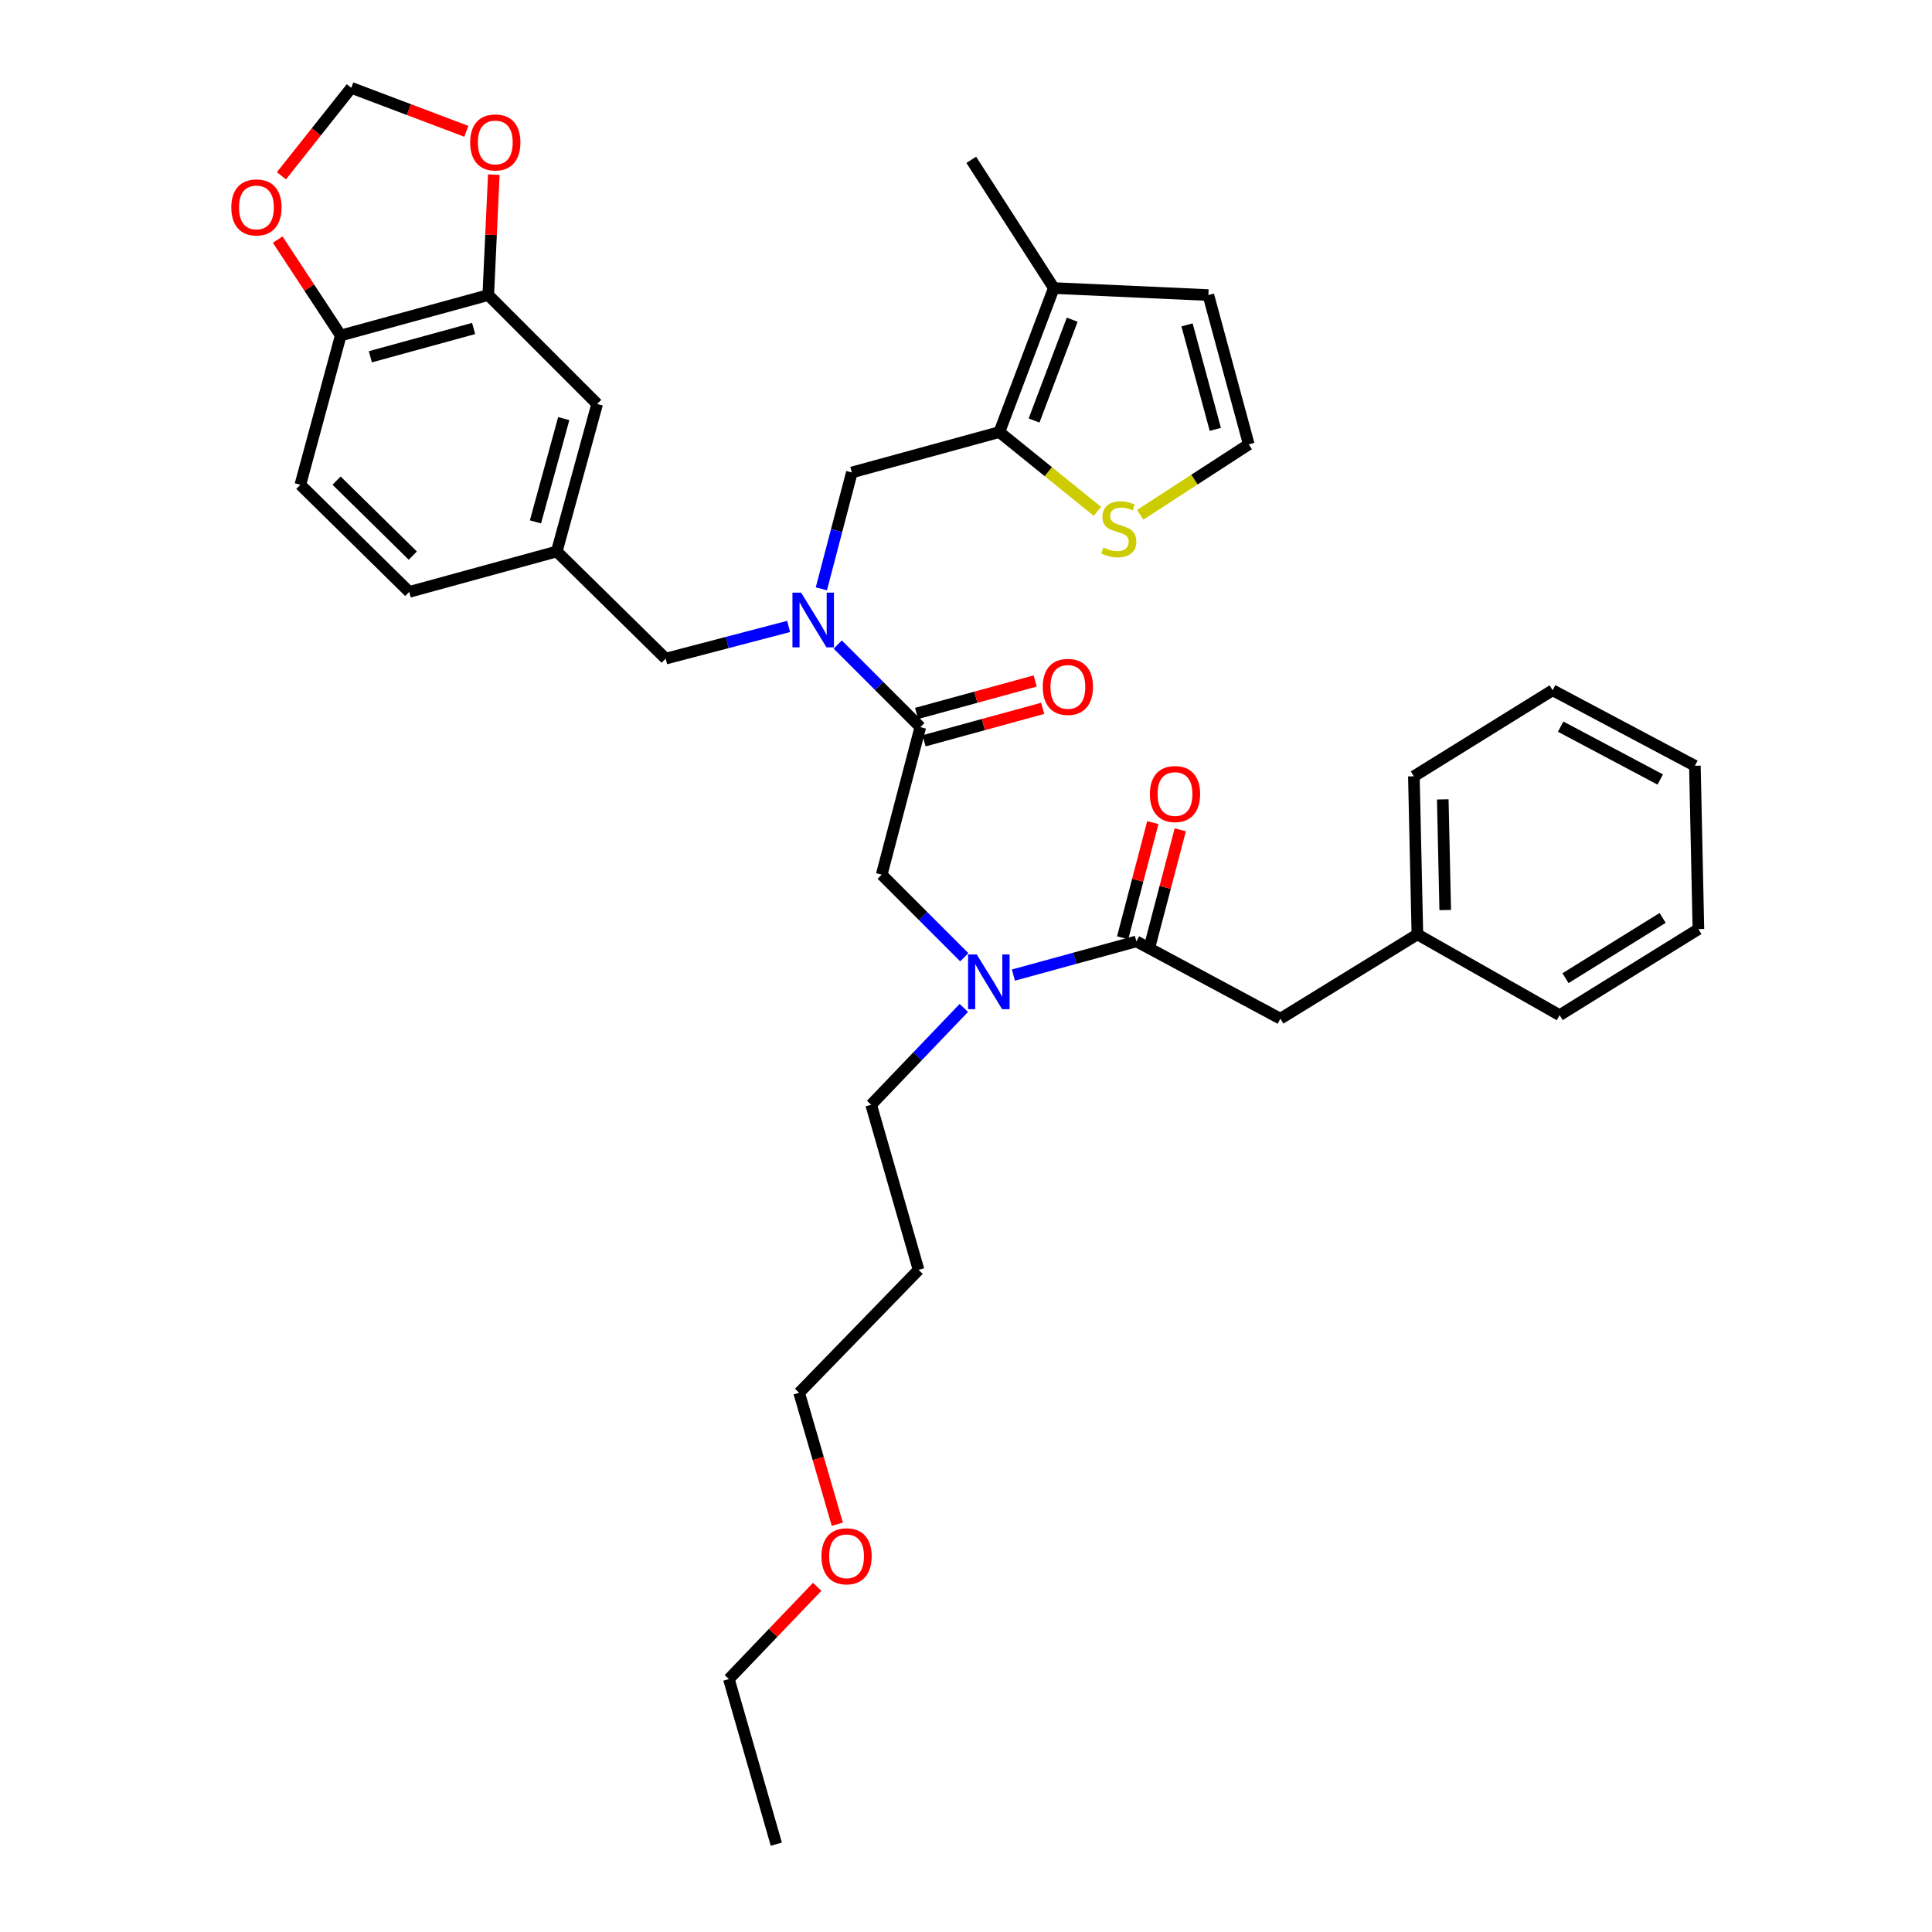 <?xml version='1.0' encoding='iso-8859-1'?>
<svg version='1.1' baseProfile='full'
              xmlns='http://www.w3.org/2000/svg'
                      xmlns:rdkit='http://www.rdkit.org/xml'
                      xmlns:xlink='http://www.w3.org/1999/xlink'
                  xml:space='preserve'
width='1000px' height='1000px' viewBox='0 0 1000 1000'>
<!-- END OF HEADER -->
<rect style='opacity:1.0;fill:#FFFFFF;stroke:none' width='1000' height='1000' x='0' y='0'> </rect>
<path class='bond-0' d='M 662.727,527.273 L 733.639,483.635' style='fill:none;fill-rule:evenodd;stroke:#000000;stroke-width:6px;stroke-linecap:butt;stroke-linejoin:miter;stroke-opacity:1' />
<path class='bond-1' d='M 662.727,527.273 L 588.185,487.273' style='fill:none;fill-rule:evenodd;stroke:#000000;stroke-width:6px;stroke-linecap:butt;stroke-linejoin:miter;stroke-opacity:1' />
<path class='bond-2' d='M 499.115,495.482 L 477.74,474.107' style='fill:none;fill-rule:evenodd;stroke:#0000FF;stroke-width:6px;stroke-linecap:butt;stroke-linejoin:miter;stroke-opacity:1' />
<path class='bond-2' d='M 477.74,474.107 L 456.364,452.731' style='fill:none;fill-rule:evenodd;stroke:#000000;stroke-width:6px;stroke-linecap:butt;stroke-linejoin:miter;stroke-opacity:1' />
<path class='bond-3' d='M 524.535,504.7 L 556.36,495.987' style='fill:none;fill-rule:evenodd;stroke:#0000FF;stroke-width:6px;stroke-linecap:butt;stroke-linejoin:miter;stroke-opacity:1' />
<path class='bond-3' d='M 556.36,495.987 L 588.185,487.273' style='fill:none;fill-rule:evenodd;stroke:#000000;stroke-width:6px;stroke-linecap:butt;stroke-linejoin:miter;stroke-opacity:1' />
<path class='bond-4' d='M 498.873,521.704 L 474.89,546.761' style='fill:none;fill-rule:evenodd;stroke:#0000FF;stroke-width:6px;stroke-linecap:butt;stroke-linejoin:miter;stroke-opacity:1' />
<path class='bond-4' d='M 474.89,546.761 L 450.906,571.817' style='fill:none;fill-rule:evenodd;stroke:#000000;stroke-width:6px;stroke-linecap:butt;stroke-linejoin:miter;stroke-opacity:1' />
<path class='bond-5' d='M 595.288,489.133 L 603.095,459.319' style='fill:none;fill-rule:evenodd;stroke:#000000;stroke-width:6px;stroke-linecap:butt;stroke-linejoin:miter;stroke-opacity:1' />
<path class='bond-5' d='M 603.095,459.319 L 610.902,429.505' style='fill:none;fill-rule:evenodd;stroke:#FF0000;stroke-width:6px;stroke-linecap:butt;stroke-linejoin:miter;stroke-opacity:1' />
<path class='bond-5' d='M 581.082,485.413 L 588.889,455.599' style='fill:none;fill-rule:evenodd;stroke:#000000;stroke-width:6px;stroke-linecap:butt;stroke-linejoin:miter;stroke-opacity:1' />
<path class='bond-5' d='M 588.889,455.599 L 596.696,425.785' style='fill:none;fill-rule:evenodd;stroke:#FF0000;stroke-width:6px;stroke-linecap:butt;stroke-linejoin:miter;stroke-opacity:1' />
<path class='bond-6' d='M 733.639,483.635 L 731.819,401.815' style='fill:none;fill-rule:evenodd;stroke:#000000;stroke-width:6px;stroke-linecap:butt;stroke-linejoin:miter;stroke-opacity:1' />
<path class='bond-6' d='M 748.047,471.035 L 746.774,413.762' style='fill:none;fill-rule:evenodd;stroke:#000000;stroke-width:6px;stroke-linecap:butt;stroke-linejoin:miter;stroke-opacity:1' />
<path class='bond-7' d='M 733.639,483.635 L 807.267,525.454' style='fill:none;fill-rule:evenodd;stroke:#000000;stroke-width:6px;stroke-linecap:butt;stroke-linejoin:miter;stroke-opacity:1' />
<path class='bond-8' d='M 731.819,401.815 L 803.637,357.271' style='fill:none;fill-rule:evenodd;stroke:#000000;stroke-width:6px;stroke-linecap:butt;stroke-linejoin:miter;stroke-opacity:1' />
<path class='bond-9' d='M 450.906,571.817 L 475.454,657.275' style='fill:none;fill-rule:evenodd;stroke:#000000;stroke-width:6px;stroke-linecap:butt;stroke-linejoin:miter;stroke-opacity:1' />
<path class='bond-10' d='M 478.299,383.443 L 508.994,375.039' style='fill:none;fill-rule:evenodd;stroke:#000000;stroke-width:6px;stroke-linecap:butt;stroke-linejoin:miter;stroke-opacity:1' />
<path class='bond-10' d='M 508.994,375.039 L 539.689,366.635' style='fill:none;fill-rule:evenodd;stroke:#FF0000;stroke-width:6px;stroke-linecap:butt;stroke-linejoin:miter;stroke-opacity:1' />
<path class='bond-10' d='M 474.421,369.28 L 505.116,360.876' style='fill:none;fill-rule:evenodd;stroke:#000000;stroke-width:6px;stroke-linecap:butt;stroke-linejoin:miter;stroke-opacity:1' />
<path class='bond-10' d='M 505.116,360.876 L 535.811,352.472' style='fill:none;fill-rule:evenodd;stroke:#FF0000;stroke-width:6px;stroke-linecap:butt;stroke-linejoin:miter;stroke-opacity:1' />
<path class='bond-11' d='M 476.36,376.362 L 456.364,452.731' style='fill:none;fill-rule:evenodd;stroke:#000000;stroke-width:6px;stroke-linecap:butt;stroke-linejoin:miter;stroke-opacity:1' />
<path class='bond-12' d='M 476.36,376.362 L 454.984,354.986' style='fill:none;fill-rule:evenodd;stroke:#000000;stroke-width:6px;stroke-linecap:butt;stroke-linejoin:miter;stroke-opacity:1' />
<path class='bond-12' d='M 454.984,354.986 L 433.609,333.61' style='fill:none;fill-rule:evenodd;stroke:#0000FF;stroke-width:6px;stroke-linecap:butt;stroke-linejoin:miter;stroke-opacity:1' />
<path class='bond-13' d='M 475.454,657.275 L 413.639,720.909' style='fill:none;fill-rule:evenodd;stroke:#000000;stroke-width:6px;stroke-linecap:butt;stroke-linejoin:miter;stroke-opacity:1' />
<path class='bond-14' d='M 440.912,244.549 L 517.274,223.639' style='fill:none;fill-rule:evenodd;stroke:#000000;stroke-width:6px;stroke-linecap:butt;stroke-linejoin:miter;stroke-opacity:1' />
<path class='bond-15' d='M 440.912,244.549 L 433.023,274.663' style='fill:none;fill-rule:evenodd;stroke:#000000;stroke-width:6px;stroke-linecap:butt;stroke-linejoin:miter;stroke-opacity:1' />
<path class='bond-15' d='M 433.023,274.663 L 425.135,304.776' style='fill:none;fill-rule:evenodd;stroke:#0000FF;stroke-width:6px;stroke-linecap:butt;stroke-linejoin:miter;stroke-opacity:1' />
<path class='bond-16' d='M 408.195,324.24 L 376.371,332.577' style='fill:none;fill-rule:evenodd;stroke:#0000FF;stroke-width:6px;stroke-linecap:butt;stroke-linejoin:miter;stroke-opacity:1' />
<path class='bond-16' d='M 376.371,332.577 L 344.547,340.914' style='fill:none;fill-rule:evenodd;stroke:#000000;stroke-width:6px;stroke-linecap:butt;stroke-linejoin:miter;stroke-opacity:1' />
<path class='bond-17' d='M 344.547,340.914 L 288.182,285.454' style='fill:none;fill-rule:evenodd;stroke:#000000;stroke-width:6px;stroke-linecap:butt;stroke-linejoin:miter;stroke-opacity:1' />
<path class='bond-18' d='M 252.726,152.727 L 176.364,173.637' style='fill:none;fill-rule:evenodd;stroke:#000000;stroke-width:6px;stroke-linecap:butt;stroke-linejoin:miter;stroke-opacity:1' />
<path class='bond-18' d='M 245.15,170.027 L 191.697,184.664' style='fill:none;fill-rule:evenodd;stroke:#000000;stroke-width:6px;stroke-linecap:butt;stroke-linejoin:miter;stroke-opacity:1' />
<path class='bond-19' d='M 252.726,152.727 L 254.16,121.554' style='fill:none;fill-rule:evenodd;stroke:#000000;stroke-width:6px;stroke-linecap:butt;stroke-linejoin:miter;stroke-opacity:1' />
<path class='bond-19' d='M 254.16,121.554 L 255.594,90.381' style='fill:none;fill-rule:evenodd;stroke:#FF0000;stroke-width:6px;stroke-linecap:butt;stroke-linejoin:miter;stroke-opacity:1' />
<path class='bond-20' d='M 252.726,152.727 L 309.091,209.093' style='fill:none;fill-rule:evenodd;stroke:#000000;stroke-width:6px;stroke-linecap:butt;stroke-linejoin:miter;stroke-opacity:1' />
<path class='bond-21' d='M 176.364,173.637 L 160.051,148.83' style='fill:none;fill-rule:evenodd;stroke:#000000;stroke-width:6px;stroke-linecap:butt;stroke-linejoin:miter;stroke-opacity:1' />
<path class='bond-21' d='M 160.051,148.83 L 143.738,124.023' style='fill:none;fill-rule:evenodd;stroke:#FF0000;stroke-width:6px;stroke-linecap:butt;stroke-linejoin:miter;stroke-opacity:1' />
<path class='bond-22' d='M 176.364,173.637 L 155.455,250.912' style='fill:none;fill-rule:evenodd;stroke:#000000;stroke-width:6px;stroke-linecap:butt;stroke-linejoin:miter;stroke-opacity:1' />
<path class='bond-23' d='M 517.274,223.639 L 545.452,149.097' style='fill:none;fill-rule:evenodd;stroke:#000000;stroke-width:6px;stroke-linecap:butt;stroke-linejoin:miter;stroke-opacity:1' />
<path class='bond-23' d='M 535.236,217.65 L 554.962,165.471' style='fill:none;fill-rule:evenodd;stroke:#000000;stroke-width:6px;stroke-linecap:butt;stroke-linejoin:miter;stroke-opacity:1' />
<path class='bond-24' d='M 517.274,223.639 L 542.647,244.164' style='fill:none;fill-rule:evenodd;stroke:#000000;stroke-width:6px;stroke-linecap:butt;stroke-linejoin:miter;stroke-opacity:1' />
<path class='bond-24' d='M 542.647,244.164 L 568.021,264.688' style='fill:none;fill-rule:evenodd;stroke:#CCCC00;stroke-width:6px;stroke-linecap:butt;stroke-linejoin:miter;stroke-opacity:1' />
<path class='bond-25' d='M 545.452,149.097 L 625.452,152.727' style='fill:none;fill-rule:evenodd;stroke:#000000;stroke-width:6px;stroke-linecap:butt;stroke-linejoin:miter;stroke-opacity:1' />
<path class='bond-26' d='M 545.452,149.097 L 502.727,82.73' style='fill:none;fill-rule:evenodd;stroke:#000000;stroke-width:6px;stroke-linecap:butt;stroke-linejoin:miter;stroke-opacity:1' />
<path class='bond-27' d='M 590.173,266.451 L 618.267,248.227' style='fill:none;fill-rule:evenodd;stroke:#CCCC00;stroke-width:6px;stroke-linecap:butt;stroke-linejoin:miter;stroke-opacity:1' />
<path class='bond-27' d='M 618.267,248.227 L 646.362,230.002' style='fill:none;fill-rule:evenodd;stroke:#000000;stroke-width:6px;stroke-linecap:butt;stroke-linejoin:miter;stroke-opacity:1' />
<path class='bond-28' d='M 646.362,230.002 L 625.452,152.727' style='fill:none;fill-rule:evenodd;stroke:#000000;stroke-width:6px;stroke-linecap:butt;stroke-linejoin:miter;stroke-opacity:1' />
<path class='bond-28' d='M 629.05,222.247 L 614.413,168.154' style='fill:none;fill-rule:evenodd;stroke:#000000;stroke-width:6px;stroke-linecap:butt;stroke-linejoin:miter;stroke-opacity:1' />
<path class='bond-29' d='M 241.372,67.972 L 211.597,56.713' style='fill:none;fill-rule:evenodd;stroke:#FF0000;stroke-width:6px;stroke-linecap:butt;stroke-linejoin:miter;stroke-opacity:1' />
<path class='bond-29' d='M 211.597,56.713 L 181.822,45.455' style='fill:none;fill-rule:evenodd;stroke:#000000;stroke-width:6px;stroke-linecap:butt;stroke-linejoin:miter;stroke-opacity:1' />
<path class='bond-30' d='M 145.665,90.984 L 163.744,68.219' style='fill:none;fill-rule:evenodd;stroke:#FF0000;stroke-width:6px;stroke-linecap:butt;stroke-linejoin:miter;stroke-opacity:1' />
<path class='bond-30' d='M 163.744,68.219 L 181.822,45.455' style='fill:none;fill-rule:evenodd;stroke:#000000;stroke-width:6px;stroke-linecap:butt;stroke-linejoin:miter;stroke-opacity:1' />
<path class='bond-31' d='M 309.091,209.093 L 288.182,285.454' style='fill:none;fill-rule:evenodd;stroke:#000000;stroke-width:6px;stroke-linecap:butt;stroke-linejoin:miter;stroke-opacity:1' />
<path class='bond-31' d='M 291.791,216.669 L 277.154,270.122' style='fill:none;fill-rule:evenodd;stroke:#000000;stroke-width:6px;stroke-linecap:butt;stroke-linejoin:miter;stroke-opacity:1' />
<path class='bond-32' d='M 155.455,250.912 L 211.82,306.364' style='fill:none;fill-rule:evenodd;stroke:#000000;stroke-width:6px;stroke-linecap:butt;stroke-linejoin:miter;stroke-opacity:1' />
<path class='bond-32' d='M 174.208,248.762 L 213.664,287.578' style='fill:none;fill-rule:evenodd;stroke:#000000;stroke-width:6px;stroke-linecap:butt;stroke-linejoin:miter;stroke-opacity:1' />
<path class='bond-33' d='M 288.182,285.454 L 211.82,306.364' style='fill:none;fill-rule:evenodd;stroke:#000000;stroke-width:6px;stroke-linecap:butt;stroke-linejoin:miter;stroke-opacity:1' />
<path class='bond-34' d='M 413.639,720.909 L 423.512,754.921' style='fill:none;fill-rule:evenodd;stroke:#000000;stroke-width:6px;stroke-linecap:butt;stroke-linejoin:miter;stroke-opacity:1' />
<path class='bond-34' d='M 423.512,754.921 L 433.384,788.932' style='fill:none;fill-rule:evenodd;stroke:#FF0000;stroke-width:6px;stroke-linecap:butt;stroke-linejoin:miter;stroke-opacity:1' />
<path class='bond-35' d='M 422.977,821.336 L 400.123,845.212' style='fill:none;fill-rule:evenodd;stroke:#FF0000;stroke-width:6px;stroke-linecap:butt;stroke-linejoin:miter;stroke-opacity:1' />
<path class='bond-35' d='M 400.123,845.212 L 377.27,869.088' style='fill:none;fill-rule:evenodd;stroke:#000000;stroke-width:6px;stroke-linecap:butt;stroke-linejoin:miter;stroke-opacity:1' />
<path class='bond-36' d='M 377.27,869.088 L 401.818,954.545' style='fill:none;fill-rule:evenodd;stroke:#000000;stroke-width:6px;stroke-linecap:butt;stroke-linejoin:miter;stroke-opacity:1' />
<path class='bond-37' d='M 807.267,525.454 L 879.092,480.91' style='fill:none;fill-rule:evenodd;stroke:#000000;stroke-width:6px;stroke-linecap:butt;stroke-linejoin:miter;stroke-opacity:1' />
<path class='bond-37' d='M 810.301,506.292 L 860.579,475.112' style='fill:none;fill-rule:evenodd;stroke:#000000;stroke-width:6px;stroke-linecap:butt;stroke-linejoin:miter;stroke-opacity:1' />
<path class='bond-38' d='M 803.637,357.271 L 877.273,396.366' style='fill:none;fill-rule:evenodd;stroke:#000000;stroke-width:6px;stroke-linecap:butt;stroke-linejoin:miter;stroke-opacity:1' />
<path class='bond-38' d='M 807.796,376.106 L 859.341,403.472' style='fill:none;fill-rule:evenodd;stroke:#000000;stroke-width:6px;stroke-linecap:butt;stroke-linejoin:miter;stroke-opacity:1' />
<path class='bond-39' d='M 879.092,480.91 L 877.273,396.366' style='fill:none;fill-rule:evenodd;stroke:#000000;stroke-width:6px;stroke-linecap:butt;stroke-linejoin:miter;stroke-opacity:1' />
<path  class='atom-1' d='M 505.556 494.023
L 514.836 509.023
Q 515.756 510.503, 517.236 513.183
Q 518.716 515.863, 518.796 516.023
L 518.796 494.023
L 522.556 494.023
L 522.556 522.343
L 518.676 522.343
L 508.716 505.943
Q 507.556 504.023, 506.316 501.823
Q 505.116 499.623, 504.756 498.943
L 504.756 522.343
L 501.076 522.343
L 501.076 494.023
L 505.556 494.023
' fill='#0000FF'/>
<path  class='atom-3' d='M 595.181 410.992
Q 595.181 404.192, 598.541 400.392
Q 601.901 396.592, 608.181 396.592
Q 614.461 396.592, 617.821 400.392
Q 621.181 404.192, 621.181 410.992
Q 621.181 417.872, 617.781 421.792
Q 614.381 425.672, 608.181 425.672
Q 601.941 425.672, 598.541 421.792
Q 595.181 417.912, 595.181 410.992
M 608.181 422.472
Q 612.501 422.472, 614.821 419.592
Q 617.181 416.672, 617.181 410.992
Q 617.181 405.432, 614.821 402.632
Q 612.501 399.792, 608.181 399.792
Q 603.861 399.792, 601.501 402.592
Q 599.181 405.392, 599.181 410.992
Q 599.181 416.712, 601.501 419.592
Q 603.861 422.472, 608.181 422.472
' fill='#FF0000'/>
<path  class='atom-8' d='M 539.729 355.532
Q 539.729 348.732, 543.089 344.932
Q 546.449 341.132, 552.729 341.132
Q 559.009 341.132, 562.369 344.932
Q 565.729 348.732, 565.729 355.532
Q 565.729 362.412, 562.329 366.332
Q 558.929 370.212, 552.729 370.212
Q 546.489 370.212, 543.089 366.332
Q 539.729 362.452, 539.729 355.532
M 552.729 367.012
Q 557.049 367.012, 559.369 364.132
Q 561.729 361.212, 561.729 355.532
Q 561.729 349.972, 559.369 347.172
Q 557.049 344.332, 552.729 344.332
Q 548.409 344.332, 546.049 347.132
Q 543.729 349.932, 543.729 355.532
Q 543.729 361.252, 546.049 364.132
Q 548.409 367.012, 552.729 367.012
' fill='#FF0000'/>
<path  class='atom-12' d='M 414.648 306.75
L 423.928 321.75
Q 424.848 323.23, 426.328 325.91
Q 427.808 328.59, 427.888 328.75
L 427.888 306.75
L 431.648 306.75
L 431.648 335.07
L 427.768 335.07
L 417.808 318.67
Q 416.648 316.75, 415.408 314.55
Q 414.208 312.35, 413.848 311.67
L 413.848 335.07
L 410.168 335.07
L 410.168 306.75
L 414.648 306.75
' fill='#0000FF'/>
<path  class='atom-18' d='M 571.089 283.361
Q 571.409 283.481, 572.729 284.041
Q 574.049 284.601, 575.489 284.961
Q 576.969 285.281, 578.409 285.281
Q 581.089 285.281, 582.649 284.001
Q 584.209 282.681, 584.209 280.401
Q 584.209 278.841, 583.409 277.881
Q 582.649 276.921, 581.449 276.401
Q 580.249 275.881, 578.249 275.281
Q 575.729 274.521, 574.209 273.801
Q 572.729 273.081, 571.649 271.561
Q 570.609 270.041, 570.609 267.481
Q 570.609 263.921, 573.009 261.721
Q 575.449 259.521, 580.249 259.521
Q 583.529 259.521, 587.249 261.081
L 586.329 264.161
Q 582.929 262.761, 580.369 262.761
Q 577.609 262.761, 576.089 263.921
Q 574.569 265.041, 574.609 267.001
Q 574.609 268.521, 575.369 269.441
Q 576.169 270.361, 577.289 270.881
Q 578.449 271.401, 580.369 272.001
Q 582.929 272.801, 584.449 273.601
Q 585.969 274.401, 587.049 276.041
Q 588.169 277.641, 588.169 280.401
Q 588.169 284.321, 585.529 286.441
Q 582.929 288.521, 578.569 288.521
Q 576.049 288.521, 574.129 287.961
Q 572.249 287.441, 570.009 286.521
L 571.089 283.361
' fill='#CCCC00'/>
<path  class='atom-22' d='M 243.364 73.721
Q 243.364 66.921, 246.724 63.121
Q 250.084 59.321, 256.364 59.321
Q 262.644 59.321, 266.004 63.121
Q 269.364 66.921, 269.364 73.721
Q 269.364 80.601, 265.964 84.521
Q 262.564 88.401, 256.364 88.401
Q 250.124 88.401, 246.724 84.521
Q 243.364 80.641, 243.364 73.721
M 256.364 85.201
Q 260.684 85.201, 263.004 82.321
Q 265.364 79.401, 265.364 73.721
Q 265.364 68.161, 263.004 65.361
Q 260.684 62.521, 256.364 62.521
Q 252.044 62.521, 249.684 65.321
Q 247.364 68.121, 247.364 73.721
Q 247.364 79.441, 249.684 82.321
Q 252.044 85.201, 256.364 85.201
' fill='#FF0000'/>
<path  class='atom-23' d='M 119.726 107.358
Q 119.726 100.558, 123.086 96.758
Q 126.446 92.958, 132.726 92.958
Q 139.006 92.958, 142.366 96.758
Q 145.726 100.558, 145.726 107.358
Q 145.726 114.238, 142.326 118.158
Q 138.926 122.038, 132.726 122.038
Q 126.486 122.038, 123.086 118.158
Q 119.726 114.278, 119.726 107.358
M 132.726 118.838
Q 137.046 118.838, 139.366 115.958
Q 141.726 113.038, 141.726 107.358
Q 141.726 101.798, 139.366 98.998
Q 137.046 96.158, 132.726 96.158
Q 128.406 96.158, 126.046 98.958
Q 123.726 101.758, 123.726 107.358
Q 123.726 113.078, 126.046 115.958
Q 128.406 118.838, 132.726 118.838
' fill='#FF0000'/>
<path  class='atom-30' d='M 425.179 805.533
Q 425.179 798.733, 428.539 794.933
Q 431.899 791.133, 438.179 791.133
Q 444.459 791.133, 447.819 794.933
Q 451.179 798.733, 451.179 805.533
Q 451.179 812.413, 447.779 816.333
Q 444.379 820.213, 438.179 820.213
Q 431.939 820.213, 428.539 816.333
Q 425.179 812.453, 425.179 805.533
M 438.179 817.013
Q 442.499 817.013, 444.819 814.133
Q 447.179 811.213, 447.179 805.533
Q 447.179 799.973, 444.819 797.173
Q 442.499 794.333, 438.179 794.333
Q 433.859 794.333, 431.499 797.133
Q 429.179 799.933, 429.179 805.533
Q 429.179 811.253, 431.499 814.133
Q 433.859 817.013, 438.179 817.013
' fill='#FF0000'/>
</svg>
